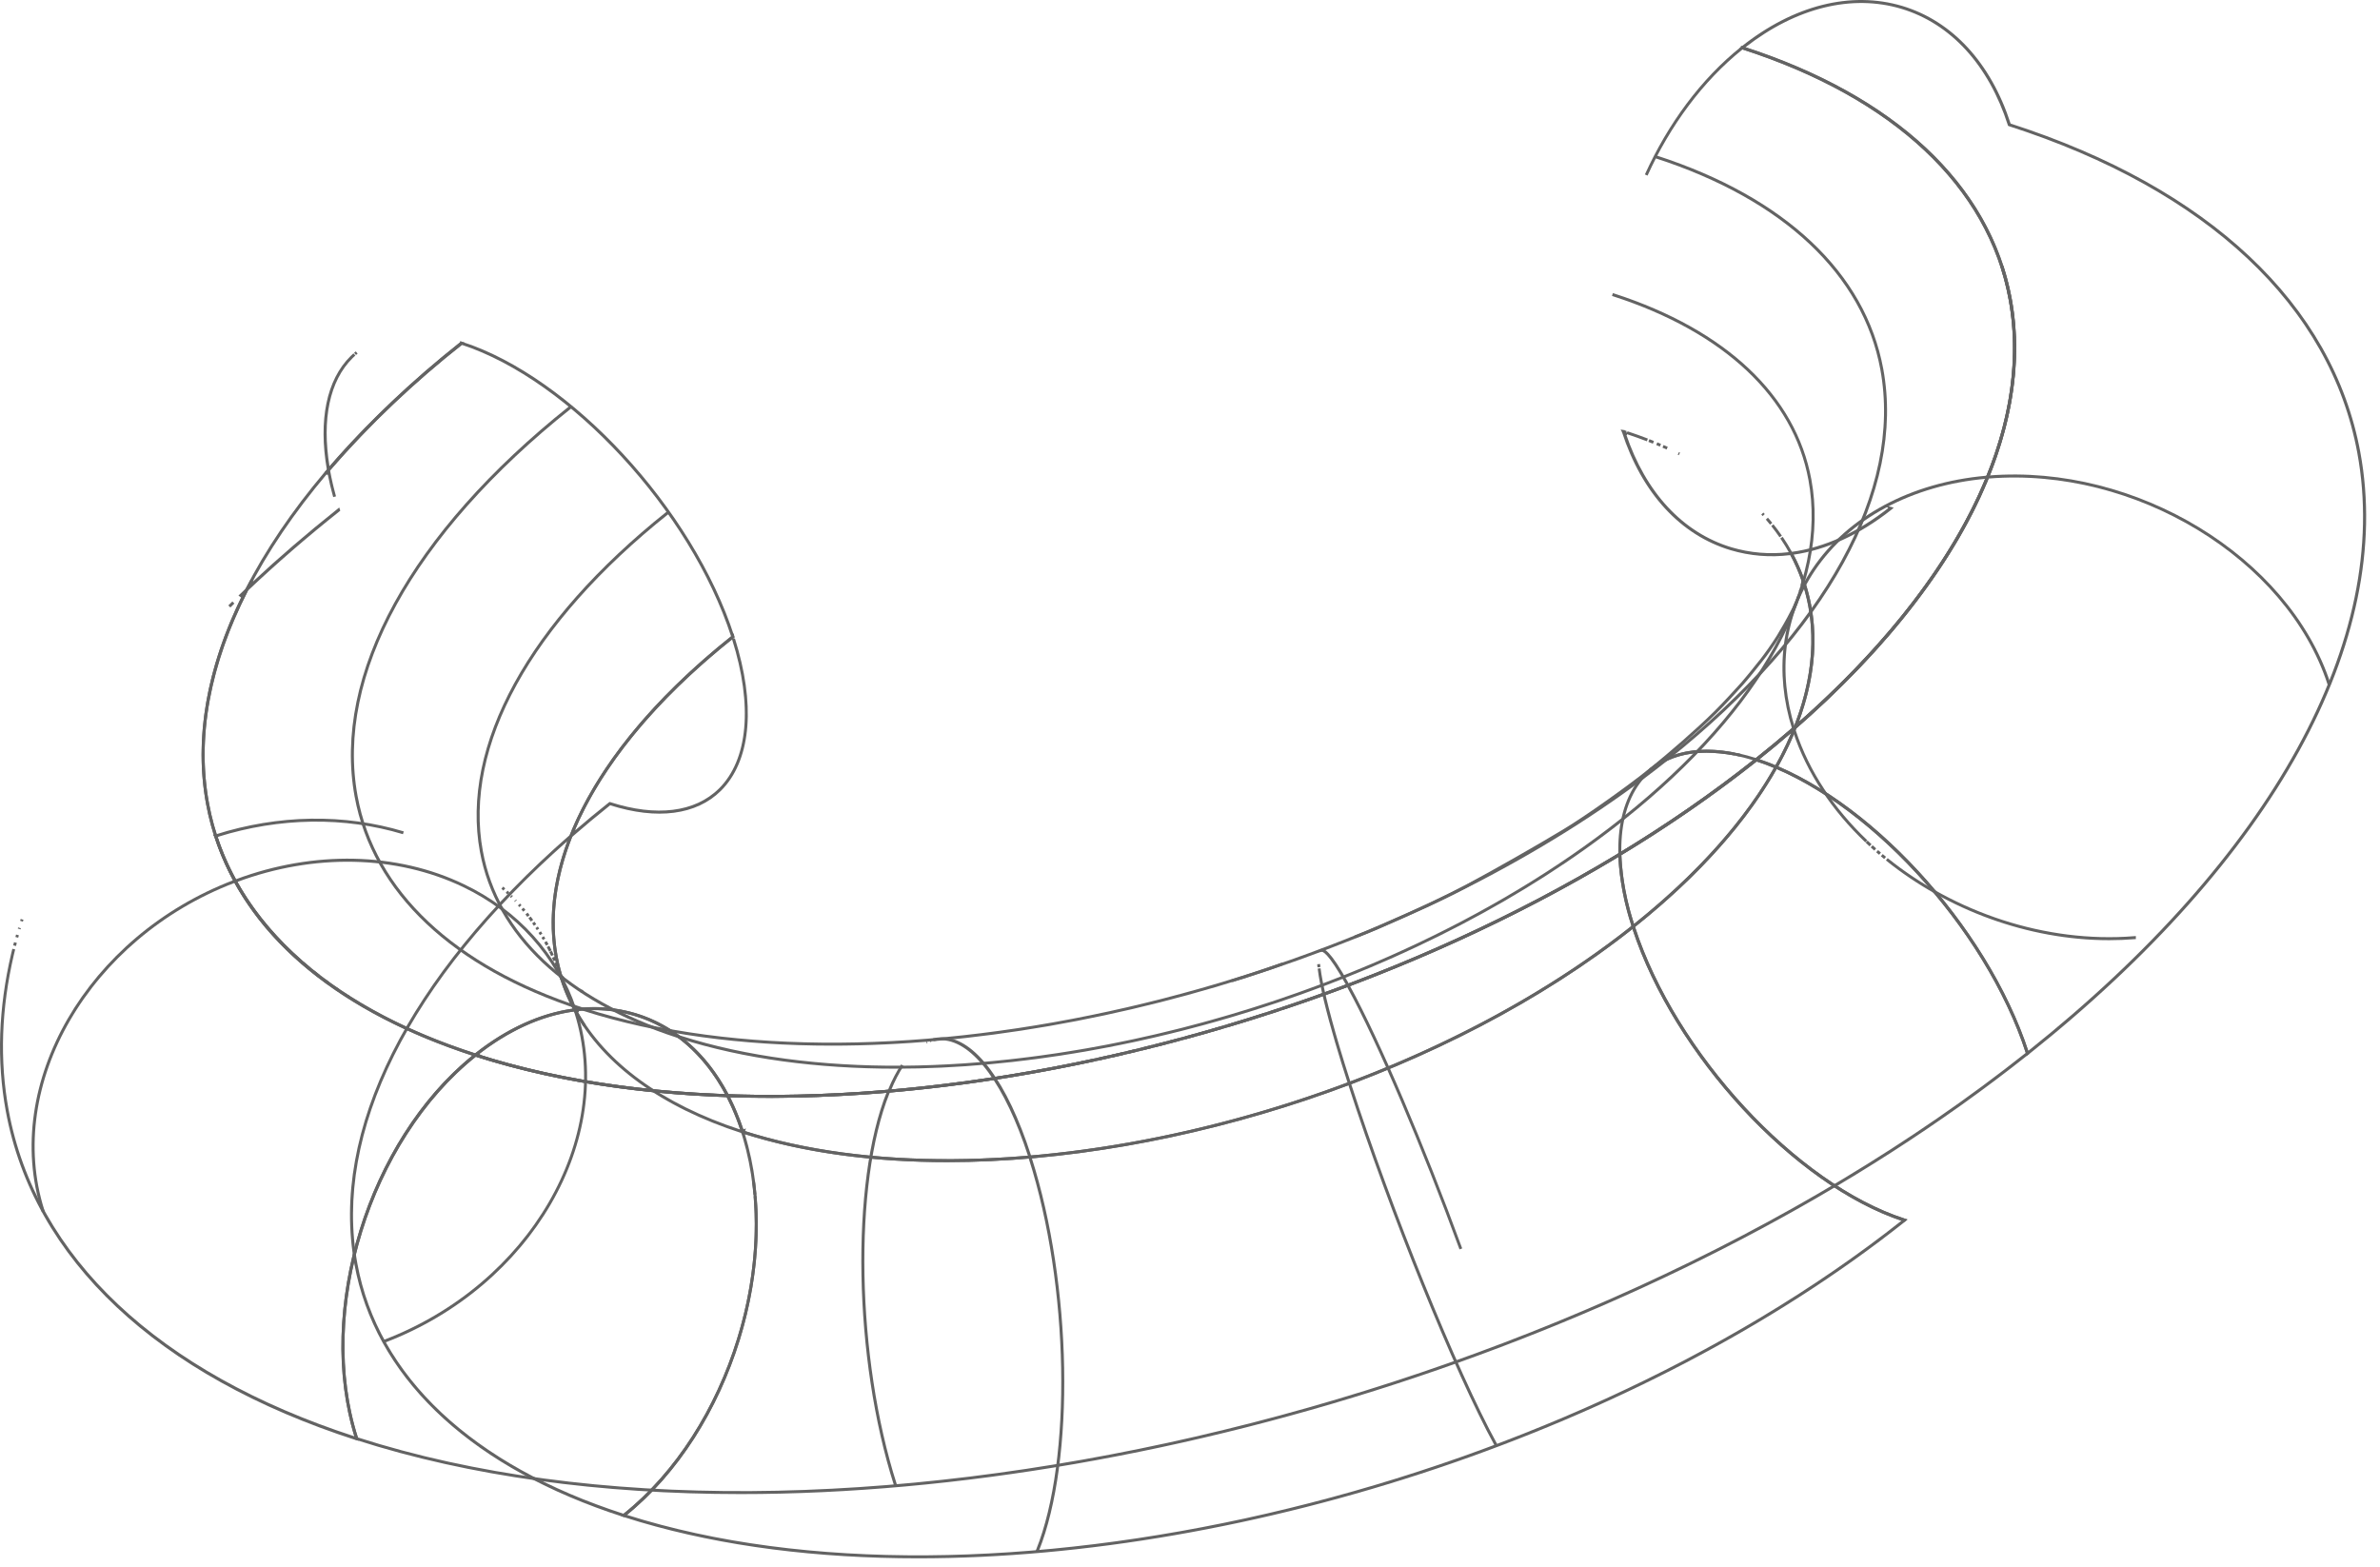 <?xml version="1.0" encoding="utf-8"?>
<svg xmlns="http://www.w3.org/2000/svg" fill="none" height="100%" overflow="visible" preserveAspectRatio="none" style="display: block;" viewBox="0 0 164 108" width="100%">
<g id="Group">
<g id="Group_2">
<g id="Group_3">
<path d="M112.6 63.98C114.025 68.313 116.802 72.713 120.149 76.336C123.513 79.977 127.46 82.841 131.198 84.058L131.24 84.072C131.237 84.075 131.233 84.077 131.23 84.08C127.494 82.876 123.525 80.008 120.136 76.342C116.782 72.712 114.004 68.308 112.581 63.98H112.6ZM111.861 29.728V29.729C111.925 29.75 111.99 29.772 112.053 29.793H112.034L112.016 29.901L111.95 29.925C113.314 33.994 115.912 36.799 119.293 37.811C120.579 38.192 121.931 38.307 123.264 38.148L123.406 38.131L123.409 38.136L123.477 38.126C125.754 37.817 128.07 36.769 130.264 35.023L130.263 35.022L130.268 35.023V35.024C130.274 35.026 130.281 35.028 130.287 35.03L130.248 35.062C128.084 36.773 125.809 37.801 123.577 38.121L123.436 38.142L123.503 38.267C124.086 39.368 124.497 40.552 124.721 41.777C125.976 48.615 121.575 56.642 112.598 63.802L112.536 63.85C112.535 63.849 112.535 63.847 112.534 63.845L112.537 63.843C121.512 56.705 125.972 48.666 124.705 41.777C124.474 40.529 124.05 39.323 123.449 38.203L123.417 38.142L123.348 38.151C121.984 38.324 120.598 38.21 119.281 37.818C115.855 36.791 113.22 33.927 111.857 29.732L111.856 29.731L111.854 29.727L111.861 29.728ZM115.652 31.242C115.676 31.254 115.7 31.265 115.723 31.276C115.7 31.265 115.676 31.254 115.652 31.242ZM114.596 30.757C114.691 30.798 114.786 30.839 114.88 30.881C114.786 30.839 114.691 30.798 114.596 30.757ZM114.165 30.574C114.249 30.609 114.333 30.643 114.417 30.679C114.333 30.643 114.249 30.609 114.165 30.574ZM113.623 30.356C113.727 30.397 113.831 30.438 113.934 30.479C113.831 30.438 113.727 30.397 113.623 30.356ZM112.124 29.816C112.6 29.974 113.064 30.14 113.516 30.314C113.064 30.14 112.6 29.975 112.125 29.817L112.124 29.816Z" id="Vector" stroke="#636363" stroke-width="0.2"/>
<path d="M130.015 59.211C134.635 62.938 140.922 65.099 147.077 64.609V64.617C146.497 64.663 145.917 64.686 145.335 64.686C139.75 64.686 134.2 62.588 130.015 59.211ZM129.897 59.115C129.821 59.053 129.746 58.991 129.671 58.928C129.746 58.991 129.821 59.053 129.897 59.115ZM129.548 58.824C129.481 58.767 129.415 58.71 129.35 58.653C129.415 58.71 129.481 58.767 129.548 58.824ZM129.216 58.536C129.134 58.464 129.053 58.391 128.973 58.318C129.053 58.391 129.134 58.464 129.216 58.536ZM128.602 57.972C126.327 55.805 124.585 53.224 123.651 50.397L123.657 50.395C124.589 53.225 126.329 55.806 128.602 57.972ZM128.894 58.246C128.804 58.163 128.714 58.08 128.626 57.996C128.714 58.08 128.804 58.163 128.894 58.246Z" id="Vector_2" stroke="#636363" stroke-width="0.2"/>
<path d="M112.543 63.84V63.841C113.953 68.218 116.754 72.673 120.136 76.334C123.516 79.993 127.486 82.866 131.238 84.074V84.075L131.245 84.077L131.241 84.081C113.061 98.534 86.013 107.28 63.266 107.28C56.362 107.28 49.859 106.476 44.12 104.782L42.983 104.431L42.977 104.428L42.981 104.426L42.981 104.425C46.65 101.508 49.399 97.087 50.879 92.306C52.313 87.674 52.559 82.695 51.29 78.408L51.162 77.996L51.16 77.99L51.166 77.992H51.167C59.728 80.746 70.889 80.532 81.995 77.97C92.755 75.489 103.476 70.801 111.744 64.461L112.537 63.842L112.542 63.837L112.543 63.84ZM112.424 63.939C99.784 73.933 81.041 79.98 65.269 79.98C60.225 79.98 55.491 79.36 51.356 78.054L51.173 77.998L51.23 78.179C52.572 82.51 52.345 87.586 50.882 92.31C49.419 97.034 46.722 101.398 43.137 104.308L42.992 104.425L43.169 104.481C55.455 108.38 71.431 108.057 87.332 104.387C103.234 100.717 119.073 93.698 131.085 84.196L131.23 84.082L131.055 84.023C127.36 82.783 123.452 79.935 120.109 76.312C116.768 72.69 114 68.301 112.581 63.987L112.536 63.85L112.424 63.939Z" id="Vector_3" stroke="#636363" stroke-width="0.2"/>
<path d="M93.018 74.754C95.823 83.433 100.309 94.493 103.073 99.544L103.069 99.546C100.305 94.503 95.818 83.442 93.012 74.756L93.018 74.754Z" id="Vector_4" stroke="#636363" stroke-width="0.2"/>
<path d="M71.001 79.82C72.39 84.179 73.141 89.381 73.228 94.275C73.316 99.157 72.742 103.72 71.498 106.829L71.489 106.826C72.74 103.696 73.31 99.124 73.221 94.255C73.132 89.371 72.381 84.177 70.991 79.823L71.001 79.82Z" id="Vector_5" stroke="#636363" stroke-width="0.2"/>
<path d="M52.003 82.134C51.995 82.046 51.987 81.959 51.977 81.871C51.987 81.959 51.995 82.046 52.003 82.134ZM52.003 82.134C52.009 82.192 52.016 82.249 52.021 82.307C52.016 82.249 52.009 82.192 52.003 82.134ZM50.502 43.881L50.383 43.978C45.079 48.218 41.373 52.768 39.506 57.203L39.664 57.319C40.423 56.666 41.209 56.013 42.021 55.368L42.023 55.367L42.026 55.368V55.369C45.223 56.398 47.915 56.074 49.6 54.416H49.601C51.657 52.381 51.978 48.591 50.545 44.041V44.016C51.956 48.485 51.661 52.169 49.794 54.227L49.607 54.423C47.957 56.057 45.292 56.416 42.076 55.394L42.025 55.378L41.983 55.411C41.076 56.134 40.202 56.862 39.361 57.594L39.342 57.611L39.334 57.633C38.204 60.497 37.849 63.309 38.333 65.957C38.645 67.649 39.302 69.229 40.279 70.673C39.297 69.225 38.638 67.642 38.327 65.948C37.862 63.425 38.166 60.742 39.187 57.996L39.194 57.98V57.737L39.028 57.884C28.132 67.499 22.854 78.006 24.531 87.105C25.963 94.903 32.513 101.037 42.933 104.404L42.984 104.42L43.026 104.387C46.672 101.47 49.404 97.064 50.878 92.302C51.881 89.064 52.301 85.656 52.031 82.433C52.302 85.655 51.883 89.067 50.878 92.314C49.396 97.102 46.645 101.521 42.987 104.432L42.983 104.431L42.011 104.107C32.093 100.669 25.911 94.655 24.522 87.107C22.837 77.958 28.186 67.346 39.32 57.621L39.338 57.605L39.347 57.582C41.167 53.003 44.968 48.275 50.497 43.88H50.498L50.501 43.876L50.502 43.881ZM51.929 81.47C51.946 81.601 51.962 81.732 51.976 81.864C51.962 81.732 51.946 81.601 51.929 81.47Z" id="Vector_6" stroke="#636363" stroke-width="0.2"/>
<path d="M39.687 69.756C42.412 78.443 36.555 88.577 26.523 92.411L26.521 92.405C36.523 88.582 42.419 78.471 39.678 69.759L39.687 69.756Z" id="Vector_7" stroke="#636363" stroke-width="0.2"/>
<path d="M121.786 35.776C121.774 35.764 121.763 35.751 121.751 35.738C121.763 35.751 121.774 35.764 121.786 35.776ZM121.786 35.776C121.875 35.88 121.961 35.986 122.046 36.091C121.961 35.986 121.875 35.88 121.786 35.776ZM122.759 37.045C123.744 38.495 124.405 40.081 124.716 41.777C125.181 44.298 124.876 46.975 123.858 49.718L124.018 49.828C134.911 40.216 140.186 29.709 138.512 20.61C137.08 12.812 130.53 6.675 120.11 3.309L120.058 3.292L120.016 3.325C117.245 5.544 115.002 8.621 113.437 12.06C115.012 8.594 117.273 5.5 120.061 3.283L120.06 3.282L120.066 3.284V3.283C130.552 6.656 137.092 12.816 138.526 20.605C140.211 29.754 134.865 40.367 123.731 50.091L123.712 50.108L123.704 50.13C121.884 54.709 118.083 59.44 112.554 63.835L112.552 63.836L112.54 63.846L112.539 63.843C111.034 59.168 111.383 55.337 113.438 53.303H113.439C115.088 51.667 117.751 51.307 120.967 52.329L121.018 52.346L121.059 52.312C121.967 51.59 122.84 50.863 123.684 50.129L123.703 50.113L123.712 50.09C124.827 47.226 125.194 44.418 124.71 41.767V41.766L124.606 41.26C124.262 39.756 123.641 38.345 122.759 37.045ZM123.378 50.399C122.619 51.054 121.834 51.706 121.021 52.352H121.02L121.017 52.353H121.015C119.916 51.982 118.765 51.783 117.604 51.765C115.919 51.765 114.48 52.281 113.445 53.307C111.384 55.346 111.067 59.142 112.501 63.697L112.545 63.837L112.66 63.746C117.967 59.505 121.672 54.952 123.537 50.514L123.378 50.399ZM122.128 36.191C122.331 36.444 122.522 36.704 122.704 36.967C122.522 36.703 122.331 36.444 122.128 36.191ZM121.439 35.388C121.471 35.422 121.501 35.458 121.533 35.492C121.501 35.458 121.471 35.422 121.439 35.388Z" id="Vector_8" stroke="#636363" stroke-width="0.2"/>
<path d="M111.206 20.322C118.899 22.816 123.667 27.343 124.719 33.059C126.053 40.297 121.402 48.797 111.898 56.376L111.894 56.371C121.354 48.822 126.051 40.333 124.713 33.053C123.657 27.316 118.845 22.805 111.204 20.328L111.206 20.322Z" id="Vector_9" stroke="#636363" stroke-width="0.2"/>
<path d="M114.141 10.815C122.967 13.676 128.466 18.875 129.674 25.446C131.208 33.783 125.86 43.546 114.938 52.242L114.934 52.237C125.812 43.562 131.205 33.806 129.668 25.446C128.453 18.856 122.926 13.673 114.139 10.821L114.141 10.815Z" id="Vector_10" stroke="#636363" stroke-width="0.2"/>
<path d="M136.853 32.89C131.714 33.349 127.386 35.675 124.973 39.265C122.853 42.424 122.37 46.306 123.595 50.208L123.59 50.209C122.357 46.3 122.846 42.413 124.966 39.255H124.967C127.373 35.667 131.699 33.342 136.853 32.882V32.89Z" id="Vector_11" stroke="#636363" stroke-width="0.2"/>
<path d="M121.016 52.346L121.022 52.348L121.018 52.352C118.043 54.706 114.921 56.872 111.672 58.836L111.62 58.866L111.623 58.926C111.7 60.599 112.011 62.253 112.546 63.841V63.842L112.547 63.845L112.546 63.846C99.9 73.897 81.088 79.98 65.268 79.98C60.467 79.98 55.946 79.418 51.956 78.24L51.165 77.997L51.162 77.996V77.994C50.895 77.155 50.559 76.339 50.158 75.555L50.131 75.502L50.072 75.5L48.904 75.451C43.087 75.166 37.629 74.267 32.758 72.702H32.758L32.751 72.699L32.756 72.696C36.343 69.839 40.255 68.866 43.761 69.907C46.442 70.709 48.636 72.635 50.113 75.445L50.14 75.497L50.198 75.499C55.422 75.673 60.911 75.362 66.497 74.606C61.916 75.227 57.4 75.55 53.043 75.55C52.119 75.55 51.207 75.536 50.307 75.509L50.139 75.504L50.215 75.653C50.586 76.392 50.899 77.157 51.152 77.943L51.248 77.913L51.218 78.008C59.771 80.744 70.908 80.526 81.991 77.971C93.075 75.415 104.117 70.519 112.481 63.887L112.536 63.843L112.514 63.776C112.005 62.244 111.704 60.651 111.618 59.04L111.609 58.873L111.466 58.96C104.382 63.234 96.513 66.784 88.386 69.488C96.551 66.77 104.454 63.198 111.564 58.894L111.613 58.863L111.612 58.857L111.759 58.77C114.918 56.854 117.956 54.747 120.856 52.461L121.005 52.345L120.89 52.308L121.016 52.346ZM43.753 69.912C40.293 68.875 36.448 69.831 32.915 72.58L32.976 72.659L32.946 72.755C38.066 74.379 43.827 75.27 49.954 75.491L50.128 75.497L50.046 75.344C48.576 72.604 46.409 70.707 43.753 69.912ZM75.4 73.041C72.433 73.681 69.467 74.204 66.529 74.603C69.468 74.204 72.433 73.681 75.4 73.041ZM76.414 72.818C76.162 72.875 75.91 72.93 75.658 72.984C75.91 72.93 76.162 72.875 76.414 72.818ZM77.367 72.601C77.124 72.657 76.882 72.713 76.639 72.768C76.882 72.713 77.124 72.657 77.367 72.601ZM78.291 72.381C78.121 72.422 77.952 72.462 77.783 72.502C77.952 72.462 78.121 72.422 78.291 72.381ZM79.401 72.107C79.164 72.167 78.927 72.226 78.69 72.284C78.927 72.226 79.164 72.167 79.401 72.107ZM80.42 71.848C80.115 71.927 79.81 72.005 79.505 72.082C79.81 72.005 80.115 71.927 80.42 71.848ZM81.226 71.634C80.986 71.698 80.747 71.762 80.507 71.824C80.747 71.762 80.986 71.698 81.226 71.634ZM82.363 71.325C82.139 71.387 81.915 71.449 81.69 71.51C81.915 71.449 82.139 71.387 82.363 71.325ZM83.353 71.046C83.058 71.131 82.762 71.213 82.466 71.296C82.761 71.213 83.058 71.131 83.353 71.046ZM84.208 70.798C83.968 70.868 83.729 70.938 83.489 71.007C83.729 70.938 83.968 70.868 84.208 70.798ZM87.222 69.869C86.336 70.154 85.447 70.43 84.555 70.695C85.447 70.43 86.336 70.155 87.222 69.869ZM88.132 69.572C87.908 69.646 87.684 69.719 87.46 69.792C87.684 69.719 87.908 69.646 88.132 69.572ZM113.517 53.226C113.546 53.198 113.574 53.169 113.604 53.143C113.574 53.169 113.546 53.198 113.517 53.226ZM113.679 53.078C113.726 53.038 113.773 52.998 113.821 52.959C113.773 52.998 113.726 53.038 113.679 53.078ZM113.857 52.932C113.916 52.885 113.975 52.84 114.036 52.796C113.975 52.839 113.916 52.886 113.857 52.932ZM114.064 52.776C115.442 51.803 117.335 51.521 119.55 51.964C118.908 51.84 118.256 51.773 117.6 51.765H117.591C116.226 51.765 115.022 52.103 114.064 52.776ZM119.713 51.996C119.778 52.01 119.845 52.025 119.911 52.04C119.845 52.025 119.779 52.01 119.713 51.996Z" id="Vector_12" stroke="#636363" stroke-width="0.2"/>
<path d="M111.747 56.504C98.342 67.119 78.453 73.54 61.723 73.54C56.332 73.54 51.272 72.875 46.867 71.472L46.87 71.463C55.931 74.351 67.719 74.117 79.45 71.412C91.189 68.705 102.882 63.52 111.743 56.499L111.747 56.504Z" id="Vector_13" stroke="#636363" stroke-width="0.2"/>
<path d="M114.78 52.378C99.397 64.575 76.55 71.953 57.329 71.953C51.133 71.953 45.322 71.185 40.254 69.57L40.256 69.564C50.662 72.883 64.204 72.616 77.681 69.507C91.166 66.397 104.597 60.44 114.775 52.373L114.78 52.378Z" id="Vector_14" stroke="#636363" stroke-width="0.2"/>
<path d="M90.898 66.734C90.928 66.977 90.974 67.262 91.037 67.594C91.3 68.973 91.868 71.178 92.956 74.563L92.95 74.565C92.42 72.922 91.753 70.739 91.315 68.912C91.115 68.082 90.968 67.329 90.898 66.734ZM91.014 65.488C91.05 65.472 91.097 65.465 91.17 65.494C91.248 65.526 91.358 65.601 91.507 65.761C91.799 66.074 92.221 66.682 92.849 67.814L92.841 67.818C92.192 66.65 91.775 66.067 91.51 65.777C91.375 65.629 91.275 65.553 91.199 65.515C91.143 65.487 91.093 65.477 91.052 65.484L91.017 65.495C90.99 65.507 90.968 65.526 90.949 65.548C90.958 65.535 90.965 65.524 90.974 65.515L91.014 65.488ZM90.887 66.646C90.882 66.604 90.876 66.564 90.872 66.523C90.87 66.494 90.868 66.465 90.865 66.436C90.871 66.502 90.878 66.572 90.887 66.646Z" id="Vector_15" stroke="#636363" stroke-width="0.2"/>
<path d="M64.883 71.576H64.971C66.035 71.616 67.124 72.357 68.16 73.751C69.181 75.125 70.135 77.118 70.95 79.64L70.941 79.643C70.143 77.189 69.196 75.213 68.183 73.832C67.161 72.438 66.058 71.631 64.962 71.583L64.824 71.582C64.651 71.586 64.481 71.608 64.314 71.648C64.501 71.602 64.691 71.576 64.883 71.576ZM62.181 73.4C61.865 73.88 61.569 74.452 61.297 75.112L61.289 75.109C61.566 74.446 61.865 73.877 62.181 73.4ZM63.836 71.821C63.849 71.815 63.861 71.807 63.875 71.801C63.861 71.807 63.849 71.815 63.836 71.821ZM64.079 71.719C64.102 71.711 64.125 71.703 64.148 71.695C64.125 71.703 64.102 71.711 64.079 71.719Z" id="Vector_16" stroke="#636363" stroke-width="0.2"/>
<path d="M31.8 23.643V23.642C35.539 24.845 39.509 27.715 42.9 31.384C46.29 35.052 49.094 39.511 50.504 43.883V43.884L50.5 43.886C41.525 51.022 37.066 59.06 38.333 65.949C38.564 67.196 38.988 68.401 39.589 69.52L39.621 69.581L39.689 69.572C41.053 69.398 42.439 69.512 43.757 69.905C47.181 70.93 49.815 73.794 51.178 77.985V77.986L51.182 78.003L51.165 77.997C45.632 76.213 41.667 73.312 39.65 69.65L39.617 69.591L39.55 69.599C37.273 69.905 34.956 70.956 32.761 72.699V72.7L32.758 72.702L31.786 72.378C21.867 68.94 15.684 62.926 14.296 55.378C12.48 45.511 18.835 33.948 31.794 23.644L31.796 23.641L31.8 23.643ZM43.753 69.912C42.464 69.529 41.108 69.413 39.772 69.572L39.785 69.672L39.697 69.721C41.71 73.316 45.589 76.159 50.972 77.928L51.162 77.99L51.098 77.802C49.734 73.732 47.136 70.927 43.753 69.912ZM31.758 23.681C18.87 33.943 12.485 45.498 14.304 55.378C15.739 63.176 22.29 69.311 32.707 72.677L32.758 72.693L32.8 72.661C34.963 70.953 37.239 69.922 39.471 69.602L39.612 69.582L39.546 69.456C38.962 68.356 38.551 67.174 38.327 65.951C37.067 59.115 41.46 51.084 50.439 43.925L50.493 43.881L50.471 43.815C49.054 39.46 46.264 35.036 42.899 31.395C39.535 27.756 35.589 24.89 31.851 23.665L31.799 23.648L31.758 23.681Z" id="Vector_17" stroke="#636363" stroke-width="0.2"/>
<path d="M45.991 35.349C36.53 42.899 31.834 51.392 33.175 58.672C34.228 64.409 39.04 68.92 46.681 71.397L46.677 71.41C39.002 68.915 34.218 64.389 33.167 58.672C31.832 51.429 36.482 42.927 45.986 35.343L45.991 35.349Z" id="Vector_18" stroke="#636363" stroke-width="0.2"/>
<path d="M39.275 28.085C28.396 36.757 23.006 46.516 24.544 54.876C25.756 61.465 31.283 66.651 40.069 69.503L40.067 69.508C31.243 66.644 25.743 61.446 24.535 54.879C23.004 46.553 28.348 36.786 39.269 28.079L39.275 28.085Z" id="Vector_19" stroke="#636363" stroke-width="0.2"/>
<path d="M16.296 60.678C21.635 58.688 27.334 58.806 31.937 61.023C35.666 62.808 38.391 65.841 39.62 69.566L39.617 69.567C38.386 65.843 35.663 62.812 31.938 61.027C27.327 58.822 21.631 58.7 16.298 60.684L16.296 60.678Z" id="Vector_20" stroke="#636363" stroke-width="0.2"/>
<path d="M120.049 3.293C123.637 0.439 127.549 -0.535 131.055 0.506C134.465 1.531 137.1 4.376 138.452 8.545L138.467 8.594L138.516 8.609C152.162 13.013 160.679 21.036 162.548 31.19C164.918 44.062 156.619 59.152 139.72 72.588L139.71 72.595L139.708 72.587C138.297 68.21 135.496 63.759 132.115 60.101C128.734 56.443 124.764 53.568 121.011 52.353H121.012L121.006 52.351L121.009 52.349V52.348C133.924 42.078 140.342 30.515 138.507 20.618C137.071 12.806 130.502 6.663 120.051 3.3H120.05L120.045 3.298L120.049 3.293ZM131.047 0.513C127.612 -0.519 123.739 0.43 120.209 3.182L120.06 3.297L120.239 3.355C130.455 6.687 136.9 12.682 138.445 20.254L138.515 20.616C140.325 30.442 134.025 41.959 121.165 52.233L121.021 52.348L121.196 52.406C124.891 53.64 128.799 56.487 132.141 60.111C135.483 63.735 138.25 68.128 139.67 72.442L139.715 72.579L139.827 72.489C156.603 59.111 164.905 44.057 162.534 31.189C160.66 21.002 152.094 12.987 138.459 8.598H138.458L138.453 8.596C137.108 4.422 134.481 1.544 131.047 0.513Z" id="Vector_21" stroke="#636363" stroke-width="0.2"/>
<path d="M137.052 32.865C147.159 32.059 157.622 38.421 160.478 47.086L160.468 47.089C157.61 38.41 147.151 32.067 137.053 32.873L137.052 32.865Z" id="Vector_22" stroke="#636363" stroke-width="0.2"/>
<path d="M121.014 52.345C124.753 53.548 128.723 56.418 132.114 60.086C135.504 63.754 138.306 68.214 139.714 72.585L139.715 72.588L139.714 72.589C115.997 91.445 80.714 102.853 51.039 102.853C41.435 102.853 32.421 101.657 24.576 99.133L24.575 99.132V99.131C23.167 94.763 23.378 89.611 24.861 84.82C26.297 80.178 28.924 75.884 32.415 72.973L32.756 72.696L32.759 72.693H32.76V72.694C45.067 76.654 61.116 76.347 77.089 72.664C93.064 68.98 108.975 61.916 121.009 52.348L121.012 52.345L121.014 52.346V52.345ZM120.971 52.387C108.946 61.934 93.05 68.987 77.085 72.668C61.119 76.348 45.095 76.654 32.81 72.718L32.759 72.702L32.717 72.736C29.071 75.652 26.339 80.057 24.866 84.82C23.392 89.582 23.174 94.712 24.567 99.08L24.582 99.128L24.631 99.145C40.675 104.292 61.587 103.888 82.405 99.088C103.223 94.288 123.959 85.088 139.653 72.627L139.706 72.585L139.685 72.518C138.268 68.163 135.478 63.735 132.114 60.093C128.749 56.452 124.801 53.588 121.064 52.371L121.013 52.354L120.971 52.387Z" id="Vector_23" stroke="#636363" stroke-width="0.2"/>
<path d="M92.937 67.99C95.02 71.79 98.082 79.011 100.664 86.058C98.082 79.018 95.02 71.798 92.93 67.993L92.937 67.99Z" id="Vector_24" stroke="#636363" stroke-width="0.2"/>
<path d="M61.2 75.298C59.948 78.428 59.38 83.001 59.468 87.871C59.557 92.755 60.308 97.948 61.698 102.302L61.691 102.305C60.301 97.952 59.549 92.752 59.461 87.859C59.372 82.976 59.944 78.409 61.191 75.295L61.2 75.298Z" id="Vector_25" stroke="#636363" stroke-width="0.2"/>
<path d="M0.86 65.761C-0.001 69.46 -0.134 73.076 0.503 76.536C2.368 86.674 10.862 94.664 24.387 99.067L24.57 99.127L24.514 98.943C23.173 94.612 23.399 89.534 24.862 84.808C26.325 80.083 29.021 75.719 32.606 72.814L32.744 72.701C32.75 72.703 32.756 72.705 32.762 72.707V72.708L32.768 72.71L32.765 72.713V72.714C29.097 75.629 26.348 80.05 24.868 84.832C23.389 89.613 23.175 94.765 24.586 99.143L24.587 99.148L24.573 99.145C10.903 94.741 2.369 86.716 0.497 76.549C-0.139 73.089 -0.005 69.468 0.86 65.761ZM0.86 65.761C0.889 65.641 0.919 65.52 0.948 65.399C0.919 65.52 0.888 65.641 0.86 65.761ZM24.044 68.711C24.002 68.684 23.961 68.656 23.919 68.63C23.961 68.656 24.002 68.684 24.044 68.711ZM23.311 68.228C23.265 68.197 23.221 68.165 23.176 68.135C23.221 68.165 23.265 68.197 23.311 68.228ZM22.642 67.76C22.558 67.699 22.475 67.636 22.393 67.575C22.475 67.636 22.558 67.699 22.642 67.76ZM21.97 67.258C21.828 67.149 21.689 67.037 21.551 66.925C21.689 67.037 21.828 67.149 21.97 67.258ZM21.35 66.764C21.172 66.619 20.998 66.472 20.827 66.323C20.998 66.472 21.172 66.619 21.35 66.764ZM23.333 35.156L23.332 35.157C21.077 36.95 18.976 38.77 17.03 40.615L17.019 40.627L17.011 40.641C14.412 45.719 13.451 50.739 14.308 55.391C15.071 59.538 17.279 63.215 20.747 66.255C17.264 63.207 15.053 59.524 14.296 55.378C13.471 50.894 14.333 46.053 16.742 41.142L16.586 41.027C16.723 40.895 16.861 40.764 16.999 40.633L17.011 40.622L17.019 40.607C17.113 40.427 17.208 40.248 17.305 40.069L17.456 40.187C19.263 38.5 21.203 36.831 23.276 35.18L23.327 35.138L23.333 35.156ZM1.007 65.163C1.025 65.091 1.044 65.019 1.062 64.947C1.044 65.019 1.025 65.091 1.007 65.163ZM1.157 64.59C1.172 64.534 1.189 64.478 1.204 64.423C1.189 64.478 1.172 64.534 1.157 64.59ZM1.321 64.011C1.329 63.986 1.336 63.961 1.344 63.935C1.336 63.961 1.329 63.986 1.321 64.011ZM1.481 63.479C1.495 63.437 1.509 63.394 1.522 63.351C1.509 63.394 1.495 63.437 1.481 63.479ZM15.805 41.788C15.896 41.697 15.989 41.608 16.082 41.517C15.989 41.608 15.896 41.697 15.805 41.788ZM31.803 23.657H31.804L31.809 23.658L31.805 23.662C28.489 26.265 25.43 29.176 22.67 32.355L22.638 32.391L22.646 32.438C22.755 33.041 22.894 33.638 23.057 34.228C22.905 33.688 22.774 33.142 22.666 32.592L22.567 32.611L22.495 32.548C22.53 32.508 22.564 32.468 22.599 32.428L22.63 32.392L22.622 32.345C22.037 28.951 22.596 26.221 24.222 24.611C24.286 24.547 24.353 24.485 24.421 24.425C24.357 24.482 24.294 24.541 24.233 24.601C22.616 26.202 22.075 28.883 22.607 32.158L22.642 32.368L22.781 32.208C25.468 29.128 28.436 26.301 31.645 23.763L31.786 23.652C31.792 23.654 31.797 23.655 31.803 23.657ZM24.466 24.386C24.503 24.353 24.542 24.322 24.58 24.291C24.542 24.322 24.503 24.353 24.466 24.386Z" id="Vector_26" stroke="#636363" stroke-width="0.2"/>
<path d="M16.111 60.751C6.112 64.576 0.216 74.69 2.956 83.401L2.948 83.404C0.215 74.715 6.077 64.58 16.109 60.746L16.111 60.751Z" id="Vector_27" stroke="#636363" stroke-width="0.2"/>
</g>
<path d="M137.969 18.392V18.393C139.56 23.325 138.931 28.993 136.132 34.761C133.247 40.709 128.026 46.795 121.029 52.368C102.838 66.805 75.787 75.549 53.043 75.55C45.677 75.55 38.771 74.636 32.758 72.702C23.527 69.73 17.44 64.736 15.073 58.239L14.856 57.606L14.855 57.603L14.861 57.602L14.86 57.601C19.203 56.219 23.725 56.155 27.795 57.386C23.743 56.169 19.268 56.225 14.961 57.577L14.864 57.607L14.896 57.704C17.129 64.476 23.307 69.654 32.76 72.694C45.067 76.654 61.115 76.347 77.089 72.664C93.063 68.98 108.975 61.916 121.01 52.348C128 46.791 133.221 40.709 136.112 34.752C138.895 29.037 139.534 23.407 137.979 18.49L137.949 18.395C137.954 18.394 137.959 18.393 137.964 18.391H137.966L137.968 18.39L137.969 18.392ZM40.155 68.347C40.107 68.319 40.059 68.29 40.012 68.261C40.062 68.292 40.109 68.321 40.155 68.347ZM88.378 66.421C87.459 66.747 86.569 67.053 85.76 67.31C85.47 67.403 85.178 67.49 84.888 67.58L85.748 67.313C86.561 67.056 87.456 66.749 88.378 66.421ZM38.606 67.15C38.612 67.167 38.619 67.184 38.625 67.201L38.632 67.221L38.645 67.235C38.698 67.293 38.757 67.351 38.819 67.409L38.776 67.372L38.722 67.39L38.687 67.402C38.678 67.376 38.669 67.349 38.658 67.323L38.572 67.154L38.57 67.15H38.606ZM38.431 66.68C38.474 66.791 38.517 66.903 38.557 67.015C38.517 66.903 38.474 66.791 38.431 66.68ZM38.289 66.33C38.324 66.413 38.358 66.497 38.392 66.581C38.358 66.497 38.324 66.413 38.289 66.33ZM38.128 65.961C38.163 66.038 38.197 66.116 38.231 66.194C38.197 66.116 38.163 66.038 38.128 65.961ZM37.938 65.56C37.984 65.653 38.028 65.745 38.071 65.839C38.028 65.745 37.984 65.653 37.938 65.56ZM37.589 64.895C37.629 64.968 37.669 65.041 37.709 65.114C37.669 65.041 37.629 64.968 37.589 64.895ZM37.398 64.564C37.43 64.617 37.46 64.67 37.491 64.723C37.46 64.67 37.43 64.617 37.398 64.564ZM123.784 41.502C123.699 41.71 123.609 41.917 123.508 42.119C123.206 42.709 122.827 43.382 122.541 43.834C122.167 44.423 121.712 45.091 121.348 45.533L121.346 45.535L121.246 45.661C120.888 46.113 120.446 46.669 120.085 47.077C119.573 47.657 118.8 48.493 118.175 49.111C116.882 50.387 115.09 51.926 113.846 52.939C112.806 53.786 111.396 54.795 110.836 55.192C109.875 55.87 109.052 56.429 108.381 56.86L107.76 57.248C105.819 58.41 103.132 59.942 101.058 61.06C100.266 61.485 99.234 61.996 98.282 62.435L97.368 62.846C97.015 62.997 96.629 63.172 96.227 63.35C95.324 63.754 94.392 64.176 93.602 64.472L93.601 64.473C93.524 64.503 93.445 64.533 93.366 64.563C93.441 64.534 93.517 64.506 93.591 64.477L93.59 64.476C94.381 64.175 95.316 63.755 96.217 63.353V63.354L97.357 62.849L97.356 62.848C98.507 62.349 99.988 61.634 101.045 61.065C103.118 59.948 105.811 58.415 107.746 57.251C108.509 56.794 109.544 56.101 110.821 55.196C111.376 54.802 112.791 53.791 113.831 52.945C115.075 51.933 116.867 50.395 118.16 49.119C118.786 48.499 119.551 47.662 120.07 47.086L120.071 47.085C120.431 46.675 120.875 46.116 121.229 45.67L121.23 45.671L121.333 45.544L121.334 45.543C121.686 45.096 122.154 44.434 122.527 43.842V43.841C122.806 43.389 123.189 42.717 123.49 42.128L123.491 42.129C123.599 41.924 123.695 41.714 123.784 41.502ZM37.193 64.229C37.226 64.281 37.258 64.333 37.29 64.385C37.258 64.333 37.226 64.281 37.193 64.229ZM36.979 63.901C37.01 63.947 37.041 63.993 37.071 64.04C37.041 63.993 37.01 63.947 36.979 63.901ZM36.75 63.568C36.79 63.624 36.829 63.681 36.868 63.737C36.829 63.681 36.79 63.624 36.75 63.568ZM36.49 63.215C36.547 63.29 36.603 63.365 36.658 63.441C36.603 63.365 36.547 63.29 36.49 63.215ZM36.284 62.95C36.328 63.006 36.372 63.062 36.416 63.118C36.372 63.062 36.328 63.006 36.284 62.95ZM36.004 62.607C36.046 62.657 36.087 62.707 36.129 62.758C36.087 62.707 36.046 62.657 36.004 62.607ZM35.764 62.329C35.796 62.366 35.828 62.403 35.86 62.44C35.828 62.403 35.796 62.366 35.764 62.329ZM35.505 62.045C35.516 62.057 35.527 62.069 35.538 62.081C35.527 62.069 35.516 62.057 35.505 62.045ZM35.211 61.739C35.232 61.761 35.253 61.782 35.274 61.803C35.253 61.782 35.232 61.761 35.211 61.739ZM34.915 61.447C34.954 61.484 34.992 61.523 35.031 61.56C34.992 61.523 34.954 61.484 34.915 61.447ZM34.615 61.167C34.66 61.208 34.705 61.25 34.75 61.292C34.705 61.25 34.66 61.208 34.615 61.167ZM123.922 41.149C123.91 41.182 123.897 41.215 123.885 41.248C123.897 41.215 123.91 41.182 123.922 41.149ZM124.093 40.619C124.079 40.666 124.066 40.714 124.052 40.761C124.066 40.714 124.079 40.666 124.093 40.619ZM124.259 39.949C124.267 40.01 124.278 40.071 124.295 40.131L124.267 40.14L124.214 40.157L124.201 40.212C124.19 40.259 124.175 40.306 124.163 40.353C124.192 40.236 124.218 40.117 124.241 39.998L124.246 39.973L124.239 39.95V39.949H124.259ZM37.764 65.219C37.818 65.321 37.871 65.424 37.923 65.528C37.871 65.424 37.818 65.321 37.764 65.219Z" id="Vector_28" stroke="#636363" stroke-width="0.2"/>
</g>
</g>
</svg>